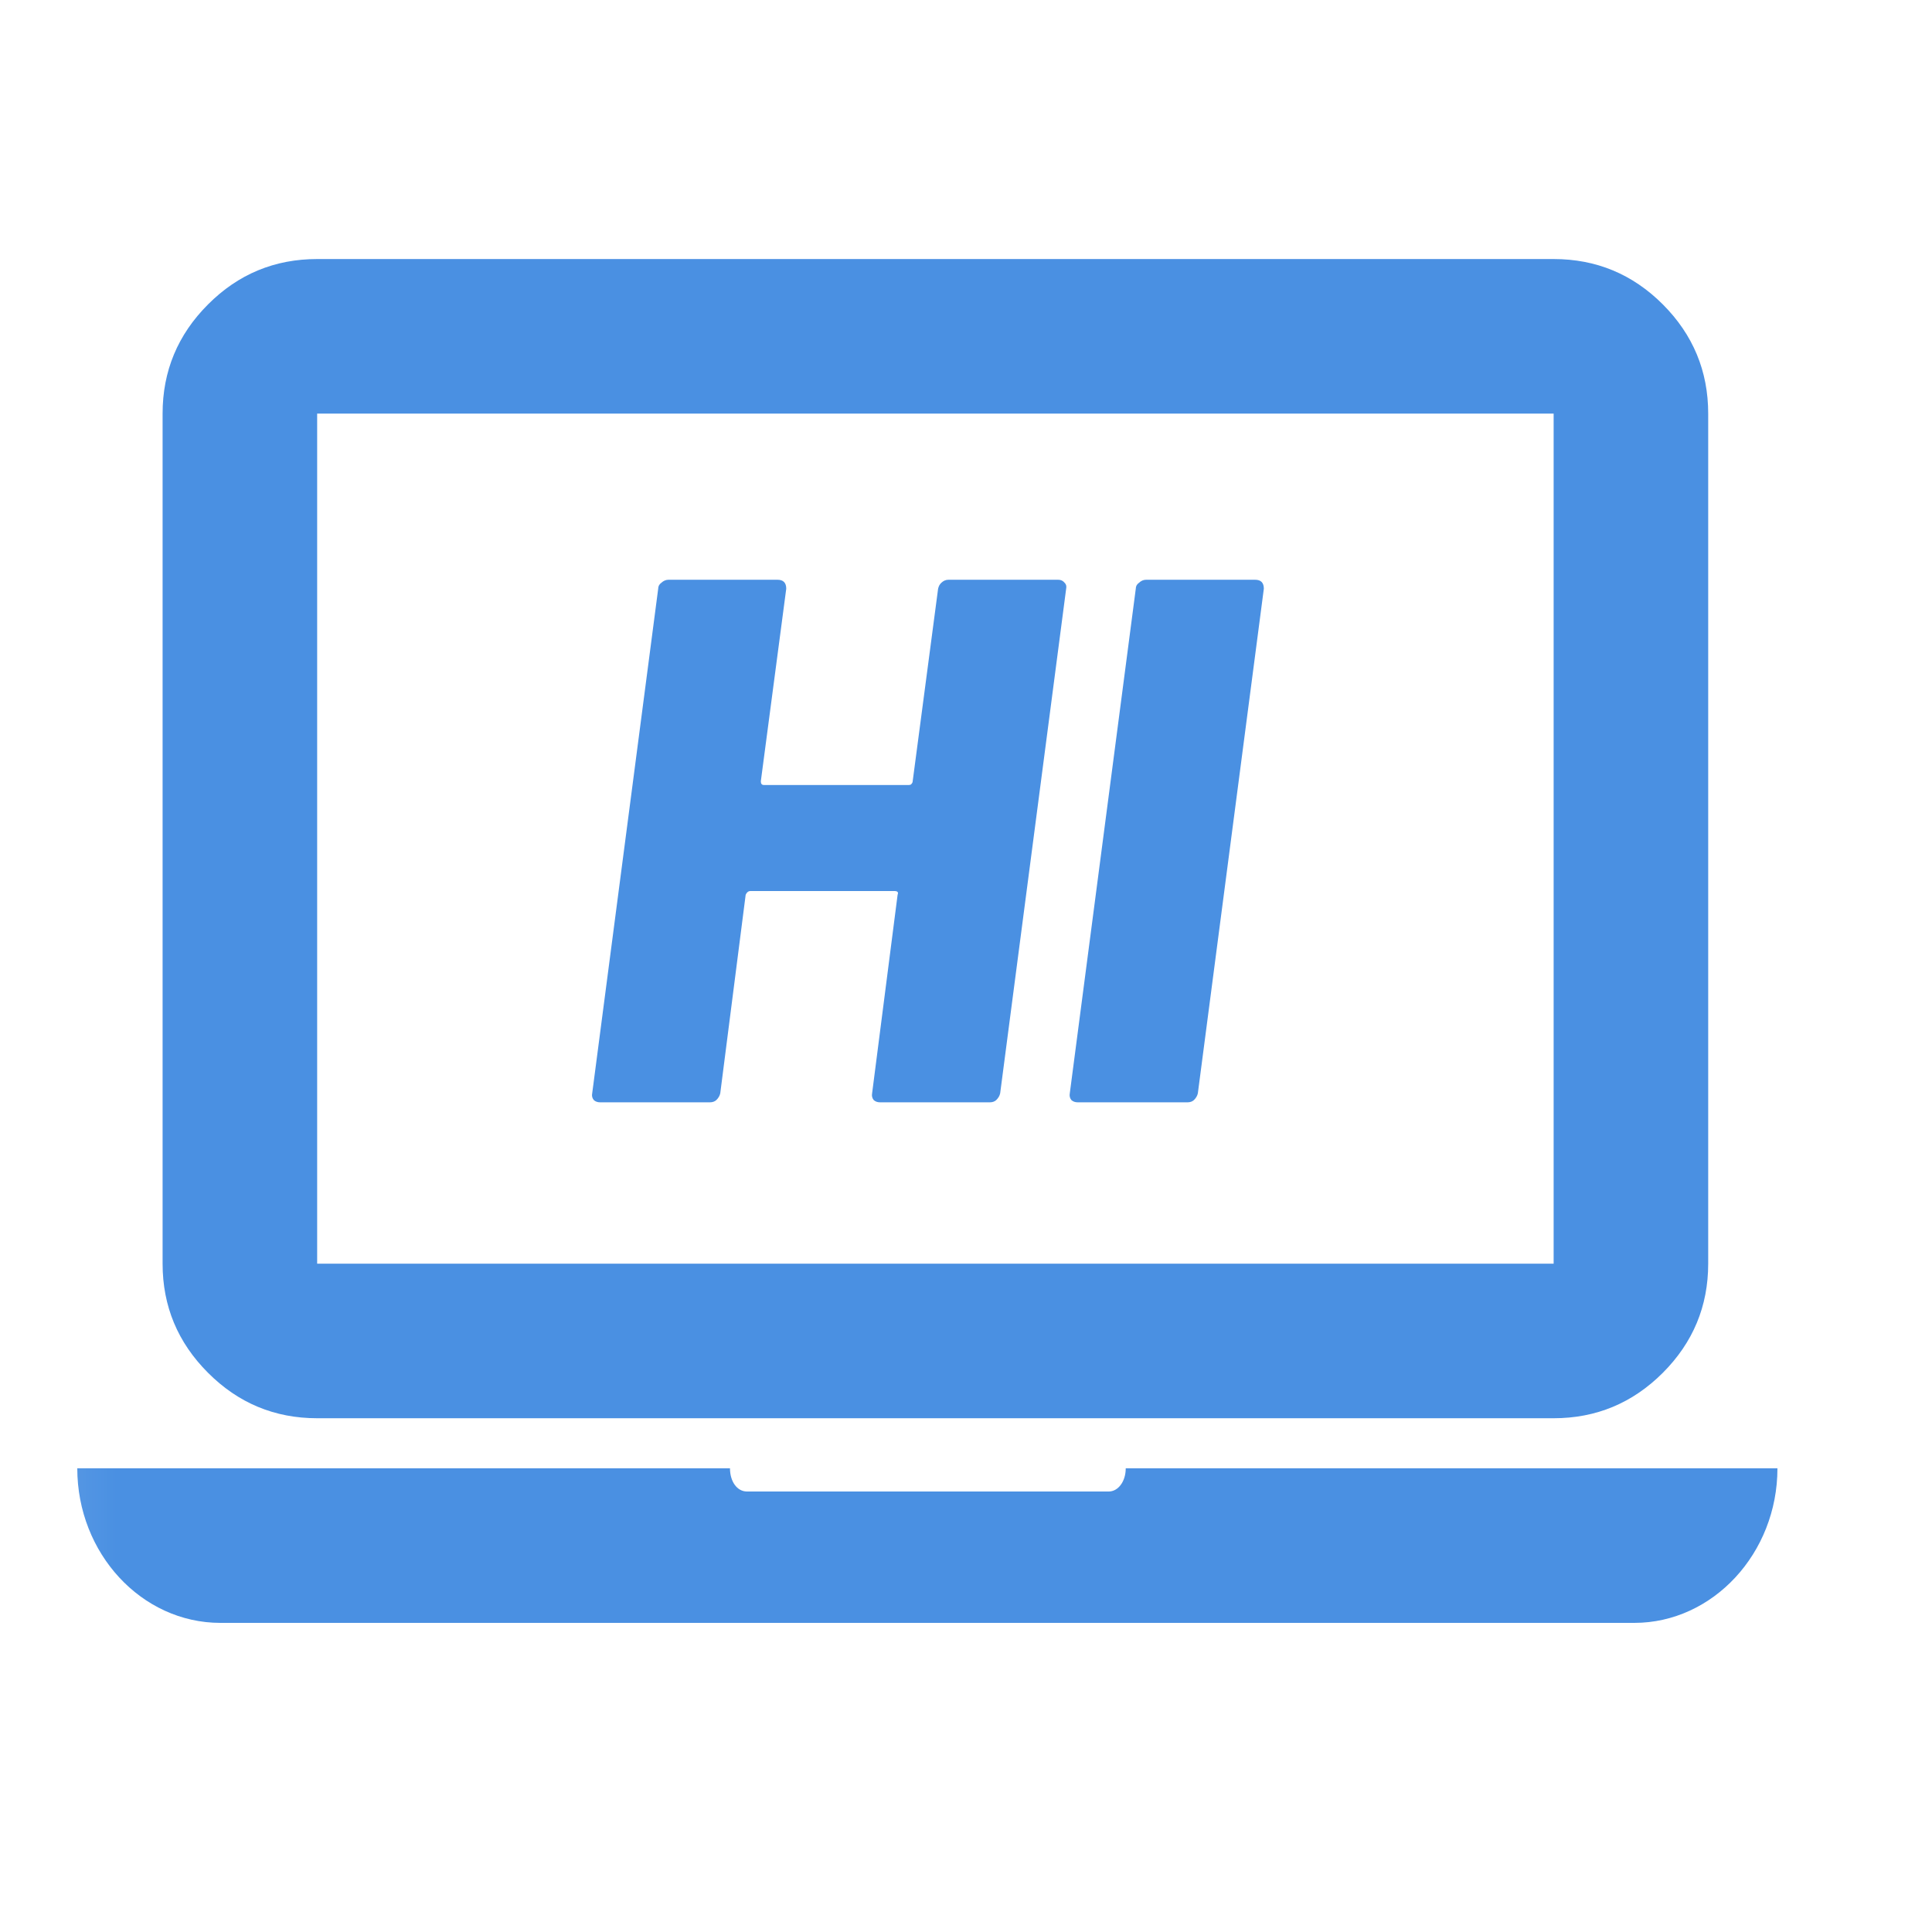 <svg width="25" height="25" viewBox="0 0 25 25" fill="none" xmlns="http://www.w3.org/2000/svg">
<mask id="mask0_1225_5776" style="mask-type:alpha" maskUnits="userSpaceOnUse" x="0" y="0" width="25" height="25">
<rect x="0.104" y="0.352" width="24" height="24" fill="#D9D9D9"/>
</mask>
<g mask="url(#mask0_1225_5776)">
<path d="M12.139 7.618C12.146 7.586 12.16 7.56 12.181 7.541C12.208 7.515 12.239 7.502 12.273 7.502H13.693C13.728 7.502 13.755 7.515 13.776 7.541C13.796 7.56 13.803 7.586 13.796 7.618L12.942 14.148C12.935 14.18 12.918 14.209 12.891 14.235C12.87 14.254 12.843 14.264 12.808 14.264H11.388C11.354 14.264 11.327 14.254 11.306 14.235C11.285 14.209 11.279 14.18 11.285 14.148L11.615 11.578C11.628 11.546 11.615 11.53 11.573 11.53H9.711C9.684 11.53 9.663 11.546 9.649 11.578L9.32 14.148C9.313 14.18 9.296 14.209 9.269 14.235C9.248 14.254 9.22 14.264 9.186 14.264H7.766C7.732 14.264 7.704 14.254 7.684 14.235C7.663 14.209 7.656 14.18 7.663 14.148L8.517 7.618C8.517 7.586 8.531 7.56 8.558 7.541C8.586 7.515 8.617 7.502 8.651 7.502H10.061C10.136 7.502 10.174 7.541 10.174 7.618L9.845 10.11C9.845 10.142 9.858 10.158 9.886 10.158H11.759C11.773 10.158 11.783 10.155 11.79 10.149C11.803 10.136 11.81 10.123 11.81 10.11L12.139 7.618Z" fill="#4A90E2"/>
<path d="M13.946 14.264C13.912 14.264 13.885 14.254 13.864 14.235C13.843 14.209 13.837 14.18 13.843 14.148L14.697 7.618C14.697 7.586 14.711 7.56 14.739 7.541C14.766 7.515 14.797 7.502 14.831 7.502H16.241C16.317 7.502 16.354 7.541 16.354 7.618L15.5 14.148C15.493 14.18 15.476 14.209 15.449 14.235C15.428 14.254 15.401 14.264 15.366 14.264H13.946Z" fill="#4A90E2"/>
<path fill-rule="evenodd" clip-rule="evenodd" d="M14.701 19H14.567C14.567 19.17 14.469 19.3 14.347 19.3H9.666C9.537 19.3 9.446 19.17 9.446 19H1C1 20.1 1.831 21 2.852 21H21.148C22.163 21 23 20.1 23 19H14.701Z" fill="#4A90E2"/>
<path d="M4.104 18.352C3.554 18.352 3.083 18.156 2.692 17.764C2.3 17.372 2.104 16.902 2.104 16.352V5.352C2.104 4.802 2.3 4.331 2.692 3.939C3.083 3.547 3.554 3.352 4.104 3.352H20.104C20.654 3.352 21.125 3.547 21.517 3.939C21.908 4.331 22.104 4.802 22.104 5.352V16.352C22.104 16.902 21.908 17.372 21.517 17.764C21.125 18.156 20.654 18.352 20.104 18.352H4.104ZM4.104 16.352H20.104V5.352H4.104V16.352Z" fill="#4A90E2"/>
</g>
</svg>
